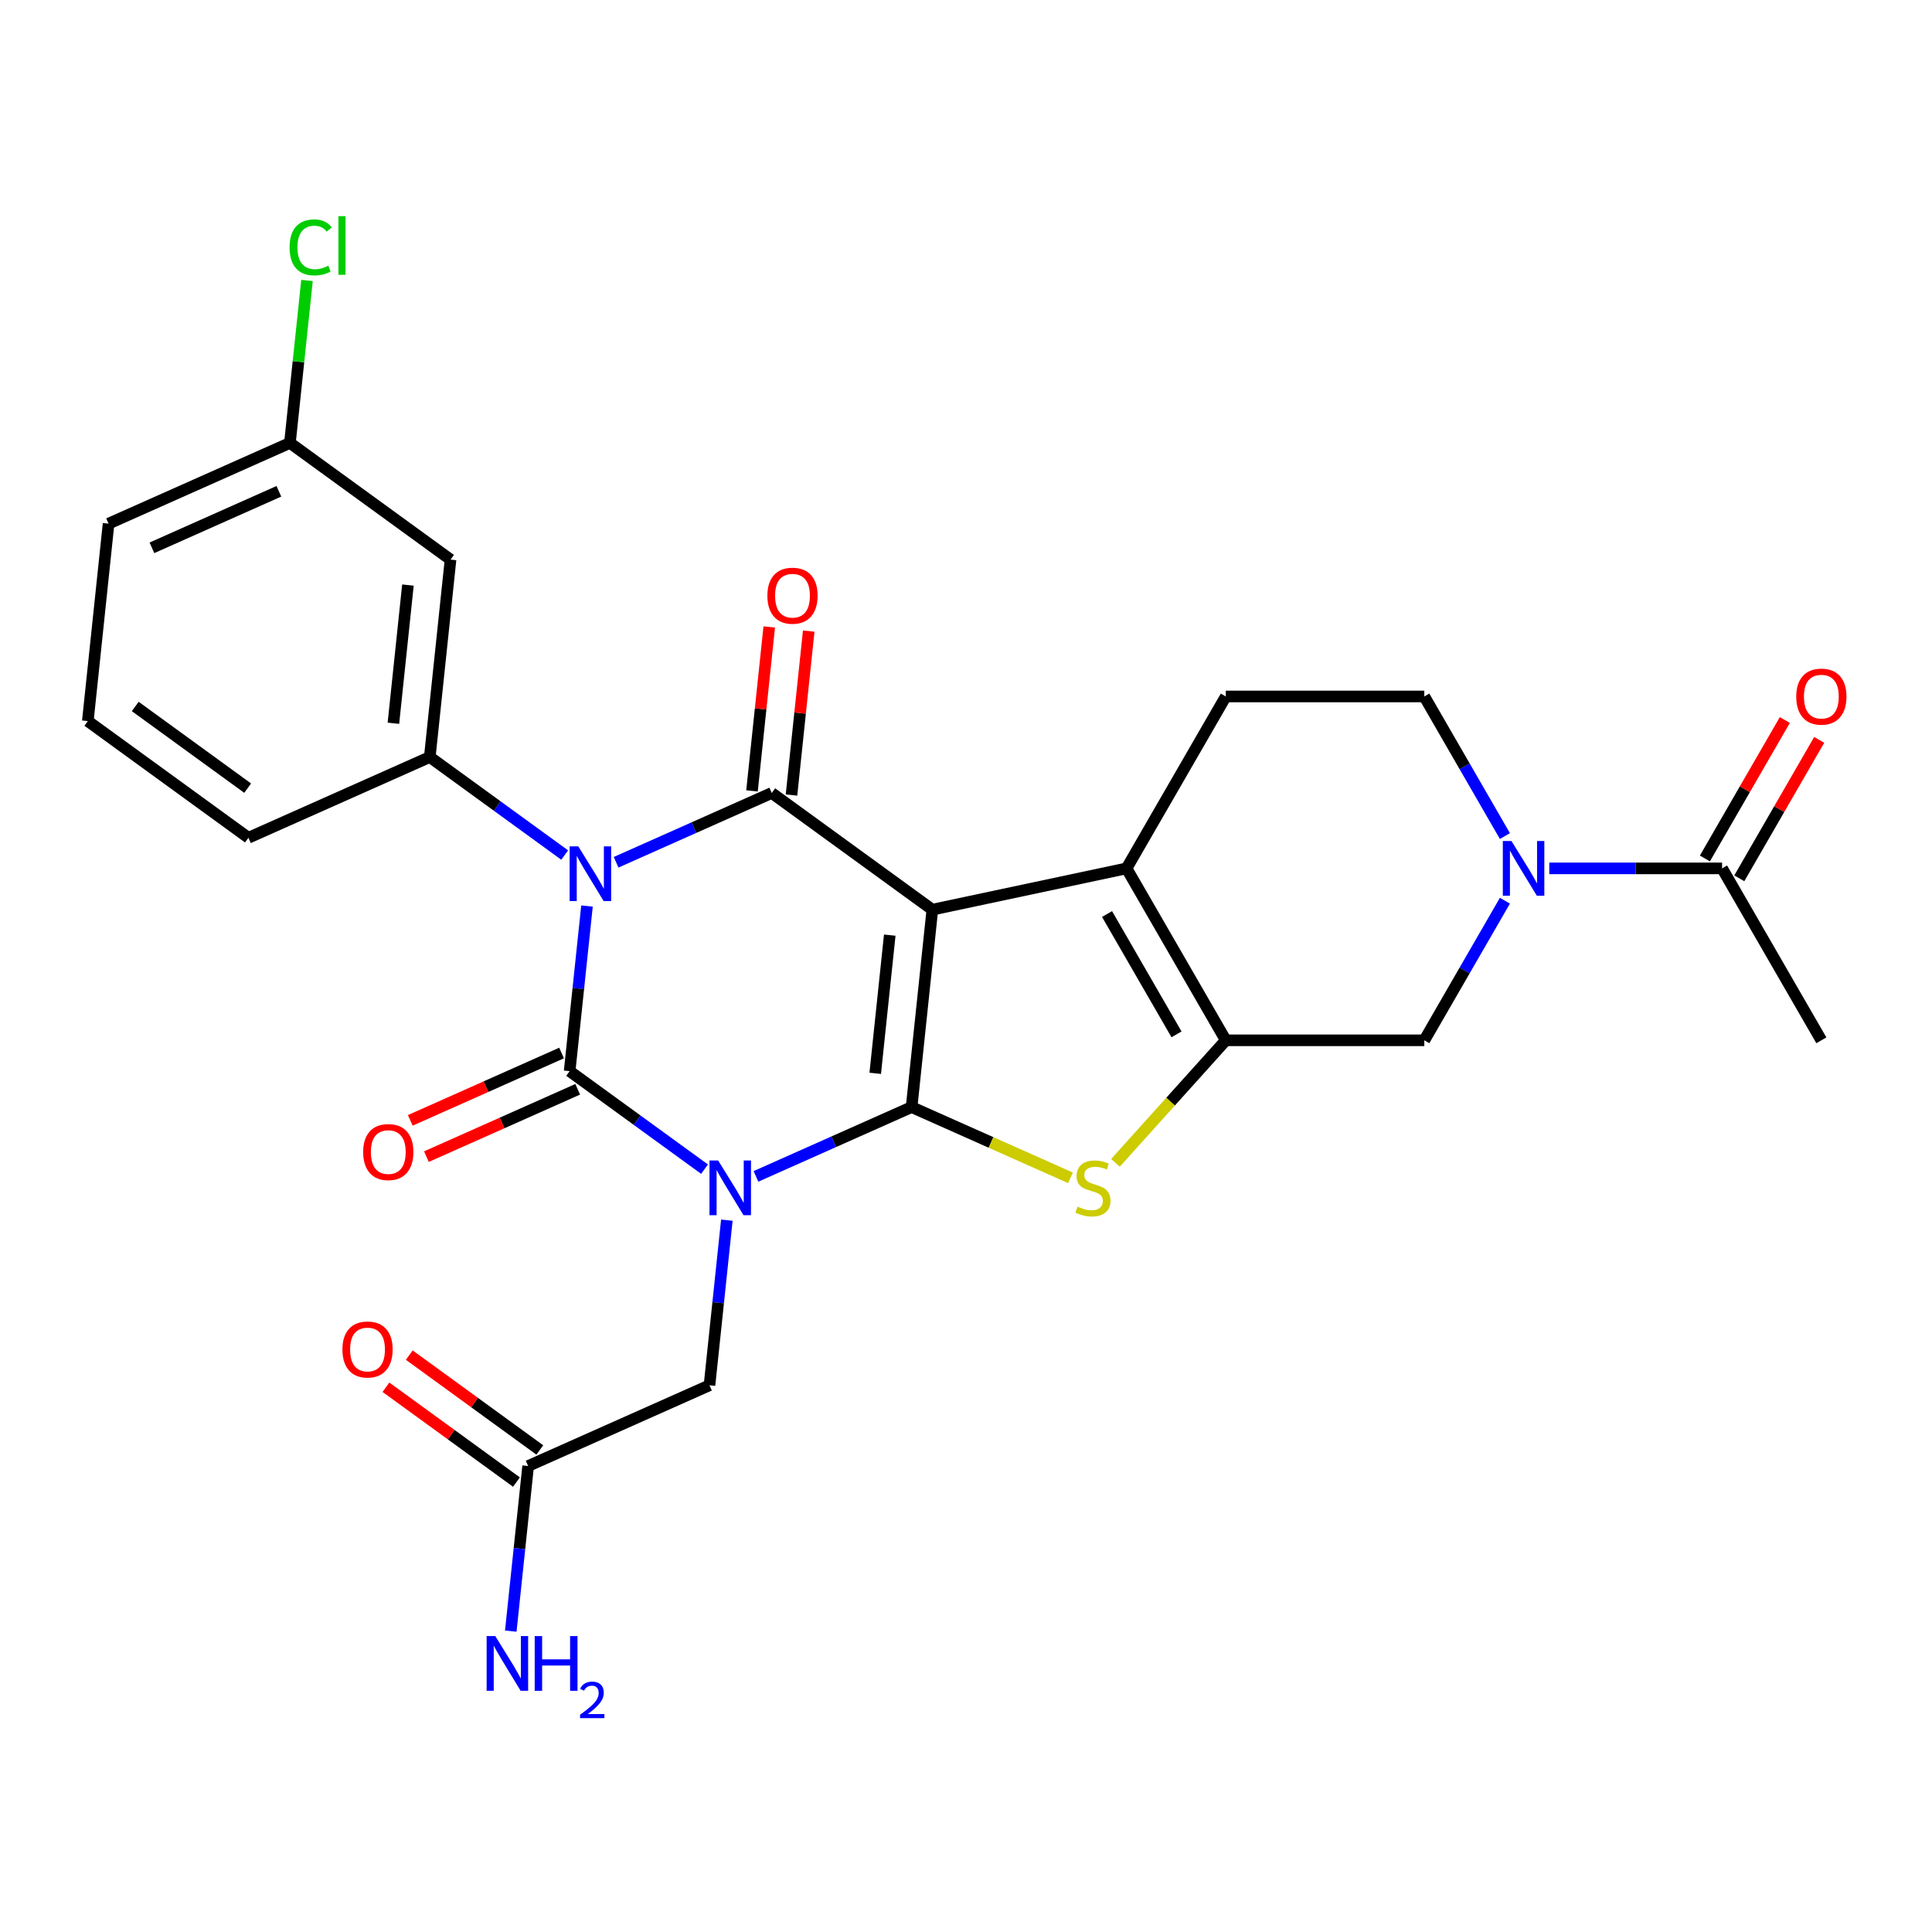 <?xml version='1.0' encoding='iso-8859-1'?>
<svg version='1.1' baseProfile='full'
              xmlns='http://www.w3.org/2000/svg'
                      xmlns:rdkit='http://www.rdkit.org/xml'
                      xmlns:xlink='http://www.w3.org/1999/xlink'
                  xml:space='preserve'
width='1000px' height='1000px' viewBox='0 0 1000 1000'>
<!-- END OF HEADER -->
<rect style='opacity:1.0;fill:#FFFFFF;stroke:none' width='1000' height='1000' x='0' y='0'> </rect>
<path class='bond-0' d='M 391.281,608.897 L 431.562,590.963' style='fill:none;fill-rule:evenodd;stroke:#0000FF;stroke-width:6px;stroke-linecap:butt;stroke-linejoin:miter;stroke-opacity:1' />
<path class='bond-0' d='M 431.562,590.963 L 471.843,573.029' style='fill:none;fill-rule:evenodd;stroke:#000000;stroke-width:6px;stroke-linecap:butt;stroke-linejoin:miter;stroke-opacity:1' />
<path class='bond-3' d='M 364.664,605.153 L 329.753,579.789' style='fill:none;fill-rule:evenodd;stroke:#0000FF;stroke-width:6px;stroke-linecap:butt;stroke-linejoin:miter;stroke-opacity:1' />
<path class='bond-3' d='M 329.753,579.789 L 294.843,554.425' style='fill:none;fill-rule:evenodd;stroke:#000000;stroke-width:6px;stroke-linecap:butt;stroke-linejoin:miter;stroke-opacity:1' />
<path class='bond-11' d='M 376.214,631.551 L 371.723,674.282' style='fill:none;fill-rule:evenodd;stroke:#0000FF;stroke-width:6px;stroke-linecap:butt;stroke-linejoin:miter;stroke-opacity:1' />
<path class='bond-11' d='M 371.723,674.282 L 367.232,717.013' style='fill:none;fill-rule:evenodd;stroke:#000000;stroke-width:6px;stroke-linecap:butt;stroke-linejoin:miter;stroke-opacity:1' />
<path class='bond-1' d='M 471.843,573.029 L 482.583,470.838' style='fill:none;fill-rule:evenodd;stroke:#000000;stroke-width:6px;stroke-linecap:butt;stroke-linejoin:miter;stroke-opacity:1' />
<path class='bond-1' d='M 453.015,555.552 L 460.534,484.018' style='fill:none;fill-rule:evenodd;stroke:#000000;stroke-width:6px;stroke-linecap:butt;stroke-linejoin:miter;stroke-opacity:1' />
<path class='bond-5' d='M 471.843,573.029 L 512.953,591.332' style='fill:none;fill-rule:evenodd;stroke:#000000;stroke-width:6px;stroke-linecap:butt;stroke-linejoin:miter;stroke-opacity:1' />
<path class='bond-5' d='M 512.953,591.332 L 554.064,609.636' style='fill:none;fill-rule:evenodd;stroke:#CCCC00;stroke-width:6px;stroke-linecap:butt;stroke-linejoin:miter;stroke-opacity:1' />
<path class='bond-6' d='M 482.583,470.838 L 583.091,449.474' style='fill:none;fill-rule:evenodd;stroke:#000000;stroke-width:6px;stroke-linecap:butt;stroke-linejoin:miter;stroke-opacity:1' />
<path class='bond-28' d='M 482.583,470.838 L 399.454,410.441' style='fill:none;fill-rule:evenodd;stroke:#000000;stroke-width:6px;stroke-linecap:butt;stroke-linejoin:miter;stroke-opacity:1' />
<path class='bond-2' d='M 303.825,468.963 L 299.334,511.694' style='fill:none;fill-rule:evenodd;stroke:#0000FF;stroke-width:6px;stroke-linecap:butt;stroke-linejoin:miter;stroke-opacity:1' />
<path class='bond-2' d='M 299.334,511.694 L 294.843,554.425' style='fill:none;fill-rule:evenodd;stroke:#000000;stroke-width:6px;stroke-linecap:butt;stroke-linejoin:miter;stroke-opacity:1' />
<path class='bond-4' d='M 318.892,446.309 L 359.173,428.375' style='fill:none;fill-rule:evenodd;stroke:#0000FF;stroke-width:6px;stroke-linecap:butt;stroke-linejoin:miter;stroke-opacity:1' />
<path class='bond-4' d='M 359.173,428.375 L 399.454,410.441' style='fill:none;fill-rule:evenodd;stroke:#000000;stroke-width:6px;stroke-linecap:butt;stroke-linejoin:miter;stroke-opacity:1' />
<path class='bond-8' d='M 292.275,442.565 L 257.364,417.201' style='fill:none;fill-rule:evenodd;stroke:#0000FF;stroke-width:6px;stroke-linecap:butt;stroke-linejoin:miter;stroke-opacity:1' />
<path class='bond-8' d='M 257.364,417.201 L 222.454,391.838' style='fill:none;fill-rule:evenodd;stroke:#000000;stroke-width:6px;stroke-linecap:butt;stroke-linejoin:miter;stroke-opacity:1' />
<path class='bond-14' d='M 290.664,545.038 L 251.513,562.469' style='fill:none;fill-rule:evenodd;stroke:#000000;stroke-width:6px;stroke-linecap:butt;stroke-linejoin:miter;stroke-opacity:1' />
<path class='bond-14' d='M 251.513,562.469 L 212.362,579.9' style='fill:none;fill-rule:evenodd;stroke:#FF0000;stroke-width:6px;stroke-linecap:butt;stroke-linejoin:miter;stroke-opacity:1' />
<path class='bond-14' d='M 299.022,563.812 L 259.872,581.243' style='fill:none;fill-rule:evenodd;stroke:#000000;stroke-width:6px;stroke-linecap:butt;stroke-linejoin:miter;stroke-opacity:1' />
<path class='bond-14' d='M 259.872,581.243 L 220.721,598.674' style='fill:none;fill-rule:evenodd;stroke:#FF0000;stroke-width:6px;stroke-linecap:butt;stroke-linejoin:miter;stroke-opacity:1' />
<path class='bond-16' d='M 409.673,411.515 L 414.132,369.084' style='fill:none;fill-rule:evenodd;stroke:#000000;stroke-width:6px;stroke-linecap:butt;stroke-linejoin:miter;stroke-opacity:1' />
<path class='bond-16' d='M 414.132,369.084 L 418.592,326.653' style='fill:none;fill-rule:evenodd;stroke:#FF0000;stroke-width:6px;stroke-linecap:butt;stroke-linejoin:miter;stroke-opacity:1' />
<path class='bond-16' d='M 389.235,409.367 L 393.694,366.936' style='fill:none;fill-rule:evenodd;stroke:#000000;stroke-width:6px;stroke-linecap:butt;stroke-linejoin:miter;stroke-opacity:1' />
<path class='bond-16' d='M 393.694,366.936 L 398.154,324.505' style='fill:none;fill-rule:evenodd;stroke:#FF0000;stroke-width:6px;stroke-linecap:butt;stroke-linejoin:miter;stroke-opacity:1' />
<path class='bond-7' d='M 577.361,601.885 L 605.915,570.173' style='fill:none;fill-rule:evenodd;stroke:#CCCC00;stroke-width:6px;stroke-linecap:butt;stroke-linejoin:miter;stroke-opacity:1' />
<path class='bond-7' d='M 605.915,570.173 L 634.468,538.462' style='fill:none;fill-rule:evenodd;stroke:#000000;stroke-width:6px;stroke-linecap:butt;stroke-linejoin:miter;stroke-opacity:1' />
<path class='bond-13' d='M 583.091,449.474 L 634.468,360.487' style='fill:none;fill-rule:evenodd;stroke:#000000;stroke-width:6px;stroke-linecap:butt;stroke-linejoin:miter;stroke-opacity:1' />
<path class='bond-29' d='M 583.091,449.474 L 634.468,538.462' style='fill:none;fill-rule:evenodd;stroke:#000000;stroke-width:6px;stroke-linecap:butt;stroke-linejoin:miter;stroke-opacity:1' />
<path class='bond-29' d='M 573.001,473.098 L 608.964,535.389' style='fill:none;fill-rule:evenodd;stroke:#000000;stroke-width:6px;stroke-linecap:butt;stroke-linejoin:miter;stroke-opacity:1' />
<path class='bond-10' d='M 634.468,538.462 L 737.222,538.462' style='fill:none;fill-rule:evenodd;stroke:#000000;stroke-width:6px;stroke-linecap:butt;stroke-linejoin:miter;stroke-opacity:1' />
<path class='bond-15' d='M 222.454,391.838 L 233.195,289.647' style='fill:none;fill-rule:evenodd;stroke:#000000;stroke-width:6px;stroke-linecap:butt;stroke-linejoin:miter;stroke-opacity:1' />
<path class='bond-15' d='M 203.627,374.361 L 211.146,302.827' style='fill:none;fill-rule:evenodd;stroke:#000000;stroke-width:6px;stroke-linecap:butt;stroke-linejoin:miter;stroke-opacity:1' />
<path class='bond-23' d='M 222.454,391.838 L 128.584,433.631' style='fill:none;fill-rule:evenodd;stroke:#000000;stroke-width:6px;stroke-linecap:butt;stroke-linejoin:miter;stroke-opacity:1' />
<path class='bond-9' d='M 778.94,466.203 L 758.081,502.332' style='fill:none;fill-rule:evenodd;stroke:#0000FF;stroke-width:6px;stroke-linecap:butt;stroke-linejoin:miter;stroke-opacity:1' />
<path class='bond-9' d='M 758.081,502.332 L 737.222,538.462' style='fill:none;fill-rule:evenodd;stroke:#000000;stroke-width:6px;stroke-linecap:butt;stroke-linejoin:miter;stroke-opacity:1' />
<path class='bond-12' d='M 801.908,449.474 L 846.63,449.474' style='fill:none;fill-rule:evenodd;stroke:#0000FF;stroke-width:6px;stroke-linecap:butt;stroke-linejoin:miter;stroke-opacity:1' />
<path class='bond-12' d='M 846.63,449.474 L 891.352,449.474' style='fill:none;fill-rule:evenodd;stroke:#000000;stroke-width:6px;stroke-linecap:butt;stroke-linejoin:miter;stroke-opacity:1' />
<path class='bond-30' d='M 778.94,432.745 L 758.081,396.616' style='fill:none;fill-rule:evenodd;stroke:#0000FF;stroke-width:6px;stroke-linecap:butt;stroke-linejoin:miter;stroke-opacity:1' />
<path class='bond-30' d='M 758.081,396.616 L 737.222,360.487' style='fill:none;fill-rule:evenodd;stroke:#000000;stroke-width:6px;stroke-linecap:butt;stroke-linejoin:miter;stroke-opacity:1' />
<path class='bond-17' d='M 367.232,717.013 L 273.362,758.807' style='fill:none;fill-rule:evenodd;stroke:#000000;stroke-width:6px;stroke-linecap:butt;stroke-linejoin:miter;stroke-opacity:1' />
<path class='bond-19' d='M 900.251,454.612 L 920.937,418.783' style='fill:none;fill-rule:evenodd;stroke:#000000;stroke-width:6px;stroke-linecap:butt;stroke-linejoin:miter;stroke-opacity:1' />
<path class='bond-19' d='M 920.937,418.783 L 941.623,382.954' style='fill:none;fill-rule:evenodd;stroke:#FF0000;stroke-width:6px;stroke-linecap:butt;stroke-linejoin:miter;stroke-opacity:1' />
<path class='bond-19' d='M 882.454,444.337 L 903.14,408.507' style='fill:none;fill-rule:evenodd;stroke:#000000;stroke-width:6px;stroke-linecap:butt;stroke-linejoin:miter;stroke-opacity:1' />
<path class='bond-19' d='M 903.14,408.507 L 923.826,372.678' style='fill:none;fill-rule:evenodd;stroke:#FF0000;stroke-width:6px;stroke-linecap:butt;stroke-linejoin:miter;stroke-opacity:1' />
<path class='bond-25' d='M 891.352,449.474 L 942.729,538.462' style='fill:none;fill-rule:evenodd;stroke:#000000;stroke-width:6px;stroke-linecap:butt;stroke-linejoin:miter;stroke-opacity:1' />
<path class='bond-18' d='M 634.468,360.487 L 737.222,360.487' style='fill:none;fill-rule:evenodd;stroke:#000000;stroke-width:6px;stroke-linecap:butt;stroke-linejoin:miter;stroke-opacity:1' />
<path class='bond-21' d='M 233.195,289.647 L 150.065,229.25' style='fill:none;fill-rule:evenodd;stroke:#000000;stroke-width:6px;stroke-linecap:butt;stroke-linejoin:miter;stroke-opacity:1' />
<path class='bond-20' d='M 279.401,750.494 L 245.621,725.951' style='fill:none;fill-rule:evenodd;stroke:#000000;stroke-width:6px;stroke-linecap:butt;stroke-linejoin:miter;stroke-opacity:1' />
<path class='bond-20' d='M 245.621,725.951 L 211.841,701.408' style='fill:none;fill-rule:evenodd;stroke:#FF0000;stroke-width:6px;stroke-linecap:butt;stroke-linejoin:miter;stroke-opacity:1' />
<path class='bond-20' d='M 267.322,767.12 L 233.542,742.577' style='fill:none;fill-rule:evenodd;stroke:#000000;stroke-width:6px;stroke-linecap:butt;stroke-linejoin:miter;stroke-opacity:1' />
<path class='bond-20' d='M 233.542,742.577 L 199.761,718.034' style='fill:none;fill-rule:evenodd;stroke:#FF0000;stroke-width:6px;stroke-linecap:butt;stroke-linejoin:miter;stroke-opacity:1' />
<path class='bond-22' d='M 273.362,758.807 L 268.87,801.538' style='fill:none;fill-rule:evenodd;stroke:#000000;stroke-width:6px;stroke-linecap:butt;stroke-linejoin:miter;stroke-opacity:1' />
<path class='bond-22' d='M 268.87,801.538 L 264.379,844.269' style='fill:none;fill-rule:evenodd;stroke:#0000FF;stroke-width:6px;stroke-linecap:butt;stroke-linejoin:miter;stroke-opacity:1' />
<path class='bond-24' d='M 150.065,229.25 L 154.484,187.209' style='fill:none;fill-rule:evenodd;stroke:#000000;stroke-width:6px;stroke-linecap:butt;stroke-linejoin:miter;stroke-opacity:1' />
<path class='bond-24' d='M 154.484,187.209 L 158.903,145.168' style='fill:none;fill-rule:evenodd;stroke:#00CC00;stroke-width:6px;stroke-linecap:butt;stroke-linejoin:miter;stroke-opacity:1' />
<path class='bond-31' d='M 150.065,229.25 L 56.195,271.043' style='fill:none;fill-rule:evenodd;stroke:#000000;stroke-width:6px;stroke-linecap:butt;stroke-linejoin:miter;stroke-opacity:1' />
<path class='bond-31' d='M 144.344,254.293 L 78.635,283.548' style='fill:none;fill-rule:evenodd;stroke:#000000;stroke-width:6px;stroke-linecap:butt;stroke-linejoin:miter;stroke-opacity:1' />
<path class='bond-26' d='M 128.584,433.631 L 45.455,373.234' style='fill:none;fill-rule:evenodd;stroke:#000000;stroke-width:6px;stroke-linecap:butt;stroke-linejoin:miter;stroke-opacity:1' />
<path class='bond-26' d='M 128.194,407.946 L 70.003,365.668' style='fill:none;fill-rule:evenodd;stroke:#000000;stroke-width:6px;stroke-linecap:butt;stroke-linejoin:miter;stroke-opacity:1' />
<path class='bond-27' d='M 45.455,373.234 L 56.195,271.043' style='fill:none;fill-rule:evenodd;stroke:#000000;stroke-width:6px;stroke-linecap:butt;stroke-linejoin:miter;stroke-opacity:1' />
<path  class='atom-0' d='M 371.712 600.662
L 380.992 615.662
Q 381.912 617.142, 383.392 619.822
Q 384.872 622.502, 384.952 622.662
L 384.952 600.662
L 388.712 600.662
L 388.712 628.982
L 384.832 628.982
L 374.872 612.582
Q 373.712 610.662, 372.472 608.462
Q 371.272 606.262, 370.912 605.582
L 370.912 628.982
L 367.232 628.982
L 367.232 600.662
L 371.712 600.662
' fill='#0000FF'/>
<path  class='atom-3' d='M 299.324 438.075
L 308.604 453.075
Q 309.524 454.555, 311.004 457.235
Q 312.484 459.915, 312.564 460.075
L 312.564 438.075
L 316.324 438.075
L 316.324 466.395
L 312.444 466.395
L 302.484 449.995
Q 301.324 448.075, 300.084 445.875
Q 298.884 443.675, 298.524 442.995
L 298.524 466.395
L 294.844 466.395
L 294.844 438.075
L 299.324 438.075
' fill='#0000FF'/>
<path  class='atom-6' d='M 557.713 624.542
Q 558.033 624.662, 559.353 625.222
Q 560.673 625.782, 562.113 626.142
Q 563.593 626.462, 565.033 626.462
Q 567.713 626.462, 569.273 625.182
Q 570.833 623.862, 570.833 621.582
Q 570.833 620.022, 570.033 619.062
Q 569.273 618.102, 568.073 617.582
Q 566.873 617.062, 564.873 616.462
Q 562.353 615.702, 560.833 614.982
Q 559.353 614.262, 558.273 612.742
Q 557.233 611.222, 557.233 608.662
Q 557.233 605.102, 559.633 602.902
Q 562.073 600.702, 566.873 600.702
Q 570.153 600.702, 573.873 602.262
L 572.953 605.342
Q 569.553 603.942, 566.993 603.942
Q 564.233 603.942, 562.713 605.102
Q 561.193 606.222, 561.233 608.182
Q 561.233 609.702, 561.993 610.622
Q 562.793 611.542, 563.913 612.062
Q 565.073 612.582, 566.993 613.182
Q 569.553 613.982, 571.073 614.782
Q 572.593 615.582, 573.673 617.222
Q 574.793 618.822, 574.793 621.582
Q 574.793 625.502, 572.153 627.622
Q 569.553 629.702, 565.193 629.702
Q 562.673 629.702, 560.753 629.142
Q 558.873 628.622, 556.633 627.702
L 557.713 624.542
' fill='#CCCC00'/>
<path  class='atom-10' d='M 782.339 435.314
L 791.619 450.314
Q 792.539 451.794, 794.019 454.474
Q 795.499 457.154, 795.579 457.314
L 795.579 435.314
L 799.339 435.314
L 799.339 463.634
L 795.459 463.634
L 785.499 447.234
Q 784.339 445.314, 783.099 443.114
Q 781.899 440.914, 781.539 440.234
L 781.539 463.634
L 777.859 463.634
L 777.859 435.314
L 782.339 435.314
' fill='#0000FF'/>
<path  class='atom-15' d='M 187.973 596.299
Q 187.973 589.499, 191.333 585.699
Q 194.693 581.899, 200.973 581.899
Q 207.253 581.899, 210.613 585.699
Q 213.973 589.499, 213.973 596.299
Q 213.973 603.179, 210.573 607.099
Q 207.173 610.979, 200.973 610.979
Q 194.733 610.979, 191.333 607.099
Q 187.973 603.219, 187.973 596.299
M 200.973 607.779
Q 205.293 607.779, 207.613 604.899
Q 209.973 601.979, 209.973 596.299
Q 209.973 590.739, 207.613 587.939
Q 205.293 585.099, 200.973 585.099
Q 196.653 585.099, 194.293 587.899
Q 191.973 590.699, 191.973 596.299
Q 191.973 602.019, 194.293 604.899
Q 196.653 607.779, 200.973 607.779
' fill='#FF0000'/>
<path  class='atom-17' d='M 397.194 308.33
Q 397.194 301.53, 400.554 297.73
Q 403.914 293.93, 410.194 293.93
Q 416.474 293.93, 419.834 297.73
Q 423.194 301.53, 423.194 308.33
Q 423.194 315.21, 419.794 319.13
Q 416.394 323.01, 410.194 323.01
Q 403.954 323.01, 400.554 319.13
Q 397.194 315.25, 397.194 308.33
M 410.194 319.81
Q 414.514 319.81, 416.834 316.93
Q 419.194 314.01, 419.194 308.33
Q 419.194 302.77, 416.834 299.97
Q 414.514 297.13, 410.194 297.13
Q 405.874 297.13, 403.514 299.93
Q 401.194 302.73, 401.194 308.33
Q 401.194 314.05, 403.514 316.93
Q 405.874 319.81, 410.194 319.81
' fill='#FF0000'/>
<path  class='atom-20' d='M 929.729 360.567
Q 929.729 353.767, 933.089 349.967
Q 936.449 346.167, 942.729 346.167
Q 949.009 346.167, 952.369 349.967
Q 955.729 353.767, 955.729 360.567
Q 955.729 367.447, 952.329 371.367
Q 948.929 375.247, 942.729 375.247
Q 936.489 375.247, 933.089 371.367
Q 929.729 367.487, 929.729 360.567
M 942.729 372.047
Q 947.049 372.047, 949.369 369.167
Q 951.729 366.247, 951.729 360.567
Q 951.729 355.007, 949.369 352.207
Q 947.049 349.367, 942.729 349.367
Q 938.409 349.367, 936.049 352.167
Q 933.729 354.967, 933.729 360.567
Q 933.729 366.287, 936.049 369.167
Q 938.409 372.047, 942.729 372.047
' fill='#FF0000'/>
<path  class='atom-21' d='M 177.232 698.49
Q 177.232 691.69, 180.592 687.89
Q 183.952 684.09, 190.232 684.09
Q 196.512 684.09, 199.872 687.89
Q 203.232 691.69, 203.232 698.49
Q 203.232 705.37, 199.832 709.29
Q 196.432 713.17, 190.232 713.17
Q 183.992 713.17, 180.592 709.29
Q 177.232 705.41, 177.232 698.49
M 190.232 709.97
Q 194.552 709.97, 196.872 707.09
Q 199.232 704.17, 199.232 698.49
Q 199.232 692.93, 196.872 690.13
Q 194.552 687.29, 190.232 687.29
Q 185.912 687.29, 183.552 690.09
Q 181.232 692.89, 181.232 698.49
Q 181.232 704.21, 183.552 707.09
Q 185.912 709.97, 190.232 709.97
' fill='#FF0000'/>
<path  class='atom-23' d='M 256.361 846.838
L 265.641 861.838
Q 266.561 863.318, 268.041 865.998
Q 269.521 868.678, 269.601 868.838
L 269.601 846.838
L 273.361 846.838
L 273.361 875.158
L 269.481 875.158
L 259.521 858.758
Q 258.361 856.838, 257.121 854.638
Q 255.921 852.438, 255.561 851.758
L 255.561 875.158
L 251.881 875.158
L 251.881 846.838
L 256.361 846.838
' fill='#0000FF'/>
<path  class='atom-23' d='M 276.761 846.838
L 280.601 846.838
L 280.601 858.878
L 295.081 858.878
L 295.081 846.838
L 298.921 846.838
L 298.921 875.158
L 295.081 875.158
L 295.081 862.078
L 280.601 862.078
L 280.601 875.158
L 276.761 875.158
L 276.761 846.838
' fill='#0000FF'/>
<path  class='atom-23' d='M 300.294 874.164
Q 300.98 872.395, 302.617 871.418
Q 304.254 870.415, 306.524 870.415
Q 309.349 870.415, 310.933 871.946
Q 312.517 873.478, 312.517 876.197
Q 312.517 878.969, 310.458 881.556
Q 308.425 884.143, 304.201 887.206
L 312.834 887.206
L 312.834 889.318
L 300.241 889.318
L 300.241 887.549
Q 303.726 885.067, 305.785 883.219
Q 307.87 881.371, 308.874 879.708
Q 309.877 878.045, 309.877 876.329
Q 309.877 874.534, 308.979 873.53
Q 308.082 872.527, 306.524 872.527
Q 305.019 872.527, 304.016 873.134
Q 303.013 873.742, 302.3 875.088
L 300.294 874.164
' fill='#0000FF'/>
<path  class='atom-25' d='M 149.886 128.039
Q 149.886 120.999, 153.166 117.319
Q 156.486 113.599, 162.766 113.599
Q 168.606 113.599, 171.726 117.719
L 169.086 119.879
Q 166.806 116.879, 162.766 116.879
Q 158.486 116.879, 156.206 119.759
Q 153.966 122.599, 153.966 128.039
Q 153.966 133.639, 156.286 136.519
Q 158.646 139.399, 163.206 139.399
Q 166.326 139.399, 169.966 137.519
L 171.086 140.519
Q 169.606 141.479, 167.366 142.039
Q 165.126 142.599, 162.646 142.599
Q 156.486 142.599, 153.166 138.839
Q 149.886 135.079, 149.886 128.039
' fill='#00CC00'/>
<path  class='atom-25' d='M 175.166 111.879
L 178.846 111.879
L 178.846 142.239
L 175.166 142.239
L 175.166 111.879
' fill='#00CC00'/>
</svg>
